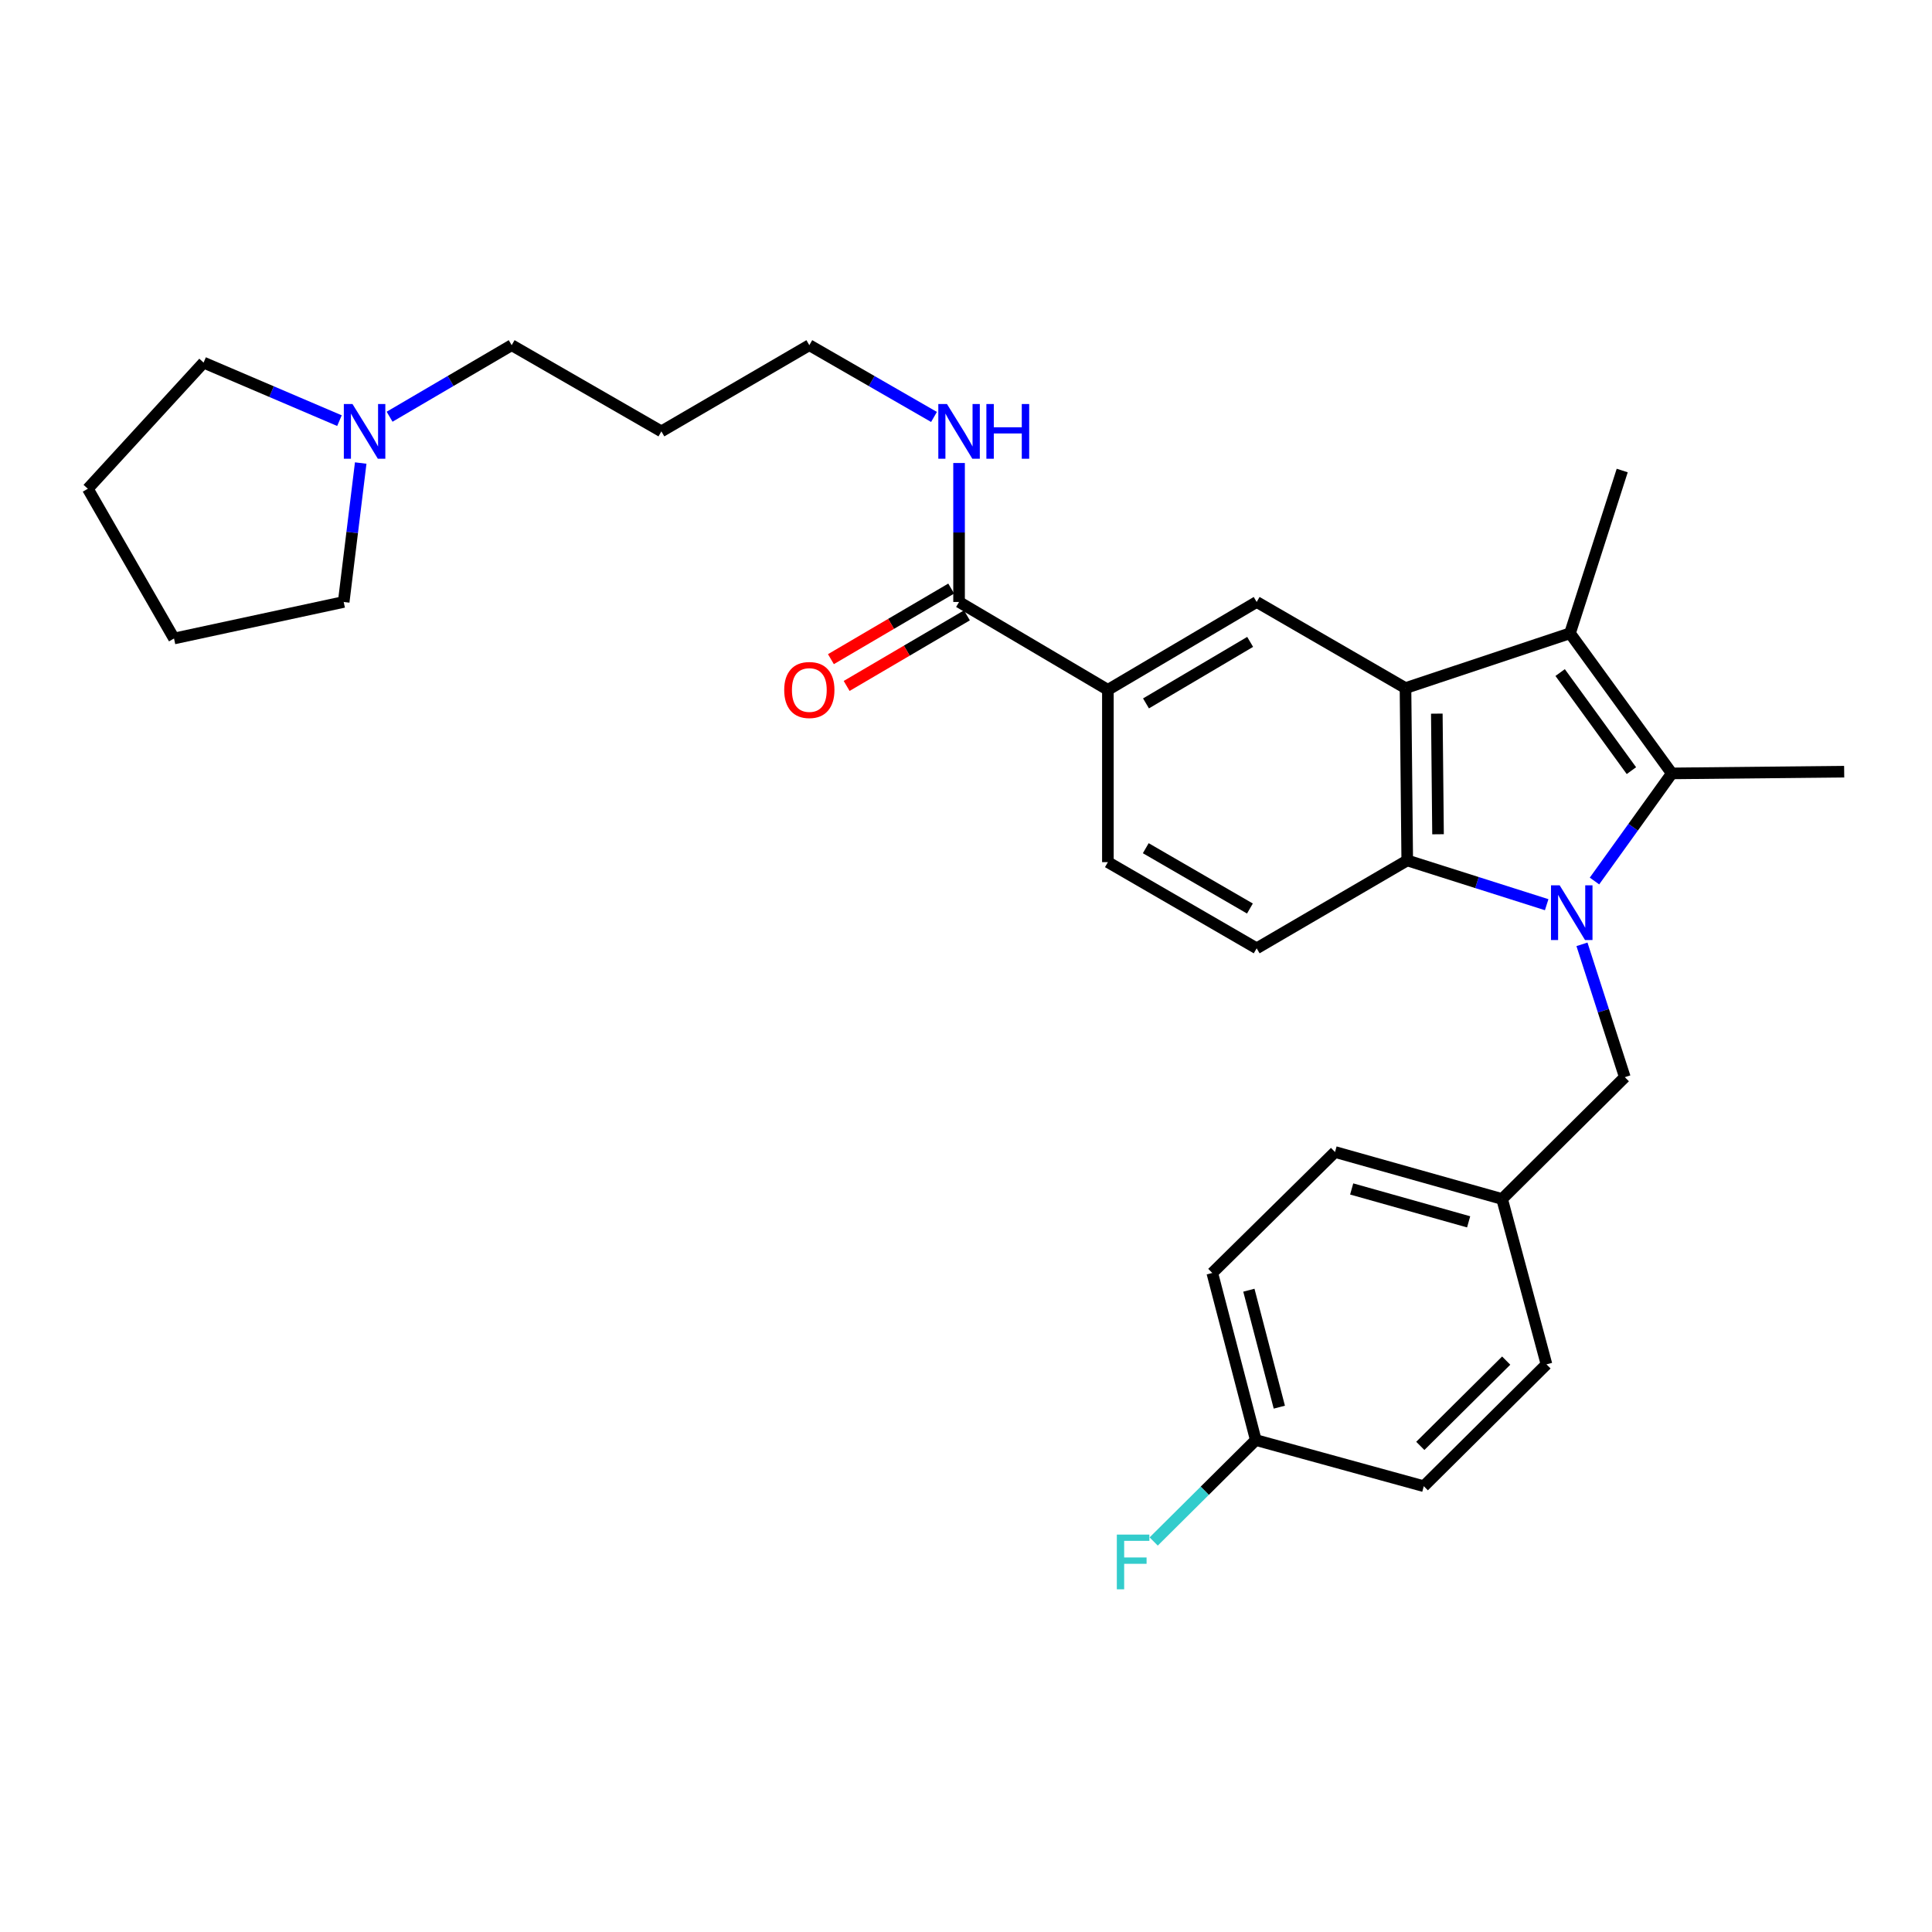 <?xml version='1.0' encoding='iso-8859-1'?>
<svg version='1.1' baseProfile='full'
              xmlns='http://www.w3.org/2000/svg'
                      xmlns:rdkit='http://www.rdkit.org/xml'
                      xmlns:xlink='http://www.w3.org/1999/xlink'
                  xml:space='preserve'
width='1000px' height='1000px' viewBox='0 0 1000 1000'>
<!-- END OF HEADER -->
<rect style='opacity:1.0;fill:#FFFFFF;stroke:none' width='1000' height='1000' x='0' y='0'> </rect>
<path class='bond-0' d='M 825.303,456.009 L 845.314,428.162' style='fill:none;fill-rule:evenodd;stroke:#0000FF;stroke-width:6px;stroke-linecap:butt;stroke-linejoin:miter;stroke-opacity:1' />
<path class='bond-0' d='M 845.314,428.162 L 865.324,400.315' style='fill:none;fill-rule:evenodd;stroke:#000000;stroke-width:6px;stroke-linecap:butt;stroke-linejoin:miter;stroke-opacity:1' />
<path class='bond-3' d='M 800.56,468.269 L 764.472,456.811' style='fill:none;fill-rule:evenodd;stroke:#0000FF;stroke-width:6px;stroke-linecap:butt;stroke-linejoin:miter;stroke-opacity:1' />
<path class='bond-3' d='M 764.472,456.811 L 728.385,445.354' style='fill:none;fill-rule:evenodd;stroke:#000000;stroke-width:6px;stroke-linecap:butt;stroke-linejoin:miter;stroke-opacity:1' />
<path class='bond-7' d='M 818.823,488.785 L 829.914,523.161' style='fill:none;fill-rule:evenodd;stroke:#0000FF;stroke-width:6px;stroke-linecap:butt;stroke-linejoin:miter;stroke-opacity:1' />
<path class='bond-7' d='M 829.914,523.161 L 841.005,557.537' style='fill:none;fill-rule:evenodd;stroke:#000000;stroke-width:6px;stroke-linecap:butt;stroke-linejoin:miter;stroke-opacity:1' />
<path class='bond-2' d='M 865.324,400.315 L 812.631,327.786' style='fill:none;fill-rule:evenodd;stroke:#000000;stroke-width:6px;stroke-linecap:butt;stroke-linejoin:miter;stroke-opacity:1' />
<path class='bond-2' d='M 844.415,398.884 L 807.529,348.114' style='fill:none;fill-rule:evenodd;stroke:#000000;stroke-width:6px;stroke-linecap:butt;stroke-linejoin:miter;stroke-opacity:1' />
<path class='bond-14' d='M 865.324,400.315 L 954.545,399.413' style='fill:none;fill-rule:evenodd;stroke:#000000;stroke-width:6px;stroke-linecap:butt;stroke-linejoin:miter;stroke-opacity:1' />
<path class='bond-1' d='M 727.483,356.16 L 728.385,445.354' style='fill:none;fill-rule:evenodd;stroke:#000000;stroke-width:6px;stroke-linecap:butt;stroke-linejoin:miter;stroke-opacity:1' />
<path class='bond-1' d='M 743.693,369.376 L 744.324,431.812' style='fill:none;fill-rule:evenodd;stroke:#000000;stroke-width:6px;stroke-linecap:butt;stroke-linejoin:miter;stroke-opacity:1' />
<path class='bond-4' d='M 727.483,356.16 L 650.452,311.576' style='fill:none;fill-rule:evenodd;stroke:#000000;stroke-width:6px;stroke-linecap:butt;stroke-linejoin:miter;stroke-opacity:1' />
<path class='bond-29' d='M 727.483,356.16 L 812.631,327.786' style='fill:none;fill-rule:evenodd;stroke:#000000;stroke-width:6px;stroke-linecap:butt;stroke-linejoin:miter;stroke-opacity:1' />
<path class='bond-15' d='M 812.631,327.786 L 839.657,243.539' style='fill:none;fill-rule:evenodd;stroke:#000000;stroke-width:6px;stroke-linecap:butt;stroke-linejoin:miter;stroke-opacity:1' />
<path class='bond-8' d='M 728.385,445.354 L 650.452,490.849' style='fill:none;fill-rule:evenodd;stroke:#000000;stroke-width:6px;stroke-linecap:butt;stroke-linejoin:miter;stroke-opacity:1' />
<path class='bond-31' d='M 650.452,311.576 L 573.44,357.062' style='fill:none;fill-rule:evenodd;stroke:#000000;stroke-width:6px;stroke-linecap:butt;stroke-linejoin:miter;stroke-opacity:1' />
<path class='bond-31' d='M 647.076,332.24 L 593.167,364.081' style='fill:none;fill-rule:evenodd;stroke:#000000;stroke-width:6px;stroke-linecap:butt;stroke-linejoin:miter;stroke-opacity:1' />
<path class='bond-5' d='M 573.44,357.062 L 573.44,446.247' style='fill:none;fill-rule:evenodd;stroke:#000000;stroke-width:6px;stroke-linecap:butt;stroke-linejoin:miter;stroke-opacity:1' />
<path class='bond-6' d='M 573.44,357.062 L 496.41,311.576' style='fill:none;fill-rule:evenodd;stroke:#000000;stroke-width:6px;stroke-linecap:butt;stroke-linejoin:miter;stroke-opacity:1' />
<path class='bond-11' d='M 492.341,304.644 L 461.213,322.912' style='fill:none;fill-rule:evenodd;stroke:#000000;stroke-width:6px;stroke-linecap:butt;stroke-linejoin:miter;stroke-opacity:1' />
<path class='bond-11' d='M 461.213,322.912 L 430.084,341.181' style='fill:none;fill-rule:evenodd;stroke:#FF0000;stroke-width:6px;stroke-linecap:butt;stroke-linejoin:miter;stroke-opacity:1' />
<path class='bond-11' d='M 500.478,318.508 L 469.35,336.777' style='fill:none;fill-rule:evenodd;stroke:#000000;stroke-width:6px;stroke-linecap:butt;stroke-linejoin:miter;stroke-opacity:1' />
<path class='bond-11' d='M 469.35,336.777 L 438.221,355.046' style='fill:none;fill-rule:evenodd;stroke:#FF0000;stroke-width:6px;stroke-linecap:butt;stroke-linejoin:miter;stroke-opacity:1' />
<path class='bond-12' d='M 496.41,311.576 L 496.41,275.613' style='fill:none;fill-rule:evenodd;stroke:#000000;stroke-width:6px;stroke-linecap:butt;stroke-linejoin:miter;stroke-opacity:1' />
<path class='bond-12' d='M 496.41,275.613 L 496.41,239.651' style='fill:none;fill-rule:evenodd;stroke:#0000FF;stroke-width:6px;stroke-linecap:butt;stroke-linejoin:miter;stroke-opacity:1' />
<path class='bond-13' d='M 841.005,557.537 L 777.488,620.599' style='fill:none;fill-rule:evenodd;stroke:#000000;stroke-width:6px;stroke-linecap:butt;stroke-linejoin:miter;stroke-opacity:1' />
<path class='bond-10' d='M 650.452,490.849 L 573.44,446.247' style='fill:none;fill-rule:evenodd;stroke:#000000;stroke-width:6px;stroke-linecap:butt;stroke-linejoin:miter;stroke-opacity:1' />
<path class='bond-10' d='M 646.957,470.247 L 593.049,439.026' style='fill:none;fill-rule:evenodd;stroke:#000000;stroke-width:6px;stroke-linecap:butt;stroke-linejoin:miter;stroke-opacity:1' />
<path class='bond-9' d='M 201.655,215.696 L 233.25,197.18' style='fill:none;fill-rule:evenodd;stroke:#0000FF;stroke-width:6px;stroke-linecap:butt;stroke-linejoin:miter;stroke-opacity:1' />
<path class='bond-9' d='M 233.25,197.18 L 264.846,178.664' style='fill:none;fill-rule:evenodd;stroke:#000000;stroke-width:6px;stroke-linecap:butt;stroke-linejoin:miter;stroke-opacity:1' />
<path class='bond-24' d='M 175.703,217.728 L 140.538,202.706' style='fill:none;fill-rule:evenodd;stroke:#0000FF;stroke-width:6px;stroke-linecap:butt;stroke-linejoin:miter;stroke-opacity:1' />
<path class='bond-24' d='M 140.538,202.706 L 105.373,187.684' style='fill:none;fill-rule:evenodd;stroke:#000000;stroke-width:6px;stroke-linecap:butt;stroke-linejoin:miter;stroke-opacity:1' />
<path class='bond-25' d='M 186.702,239.667 L 182.297,275.622' style='fill:none;fill-rule:evenodd;stroke:#0000FF;stroke-width:6px;stroke-linecap:butt;stroke-linejoin:miter;stroke-opacity:1' />
<path class='bond-25' d='M 182.297,275.622 L 177.893,311.576' style='fill:none;fill-rule:evenodd;stroke:#000000;stroke-width:6px;stroke-linecap:butt;stroke-linejoin:miter;stroke-opacity:1' />
<path class='bond-26' d='M 483.434,215.813 L 451.17,197.239' style='fill:none;fill-rule:evenodd;stroke:#0000FF;stroke-width:6px;stroke-linecap:butt;stroke-linejoin:miter;stroke-opacity:1' />
<path class='bond-26' d='M 451.17,197.239 L 418.906,178.664' style='fill:none;fill-rule:evenodd;stroke:#000000;stroke-width:6px;stroke-linecap:butt;stroke-linejoin:miter;stroke-opacity:1' />
<path class='bond-18' d='M 777.488,620.599 L 800.458,706.194' style='fill:none;fill-rule:evenodd;stroke:#000000;stroke-width:6px;stroke-linecap:butt;stroke-linejoin:miter;stroke-opacity:1' />
<path class='bond-19' d='M 777.488,620.599 L 691.008,596.28' style='fill:none;fill-rule:evenodd;stroke:#000000;stroke-width:6px;stroke-linecap:butt;stroke-linejoin:miter;stroke-opacity:1' />
<path class='bond-19' d='M 760.164,632.427 L 699.628,615.403' style='fill:none;fill-rule:evenodd;stroke:#000000;stroke-width:6px;stroke-linecap:butt;stroke-linejoin:miter;stroke-opacity:1' />
<path class='bond-16' d='M 649.997,745.365 L 627.482,658.886' style='fill:none;fill-rule:evenodd;stroke:#000000;stroke-width:6px;stroke-linecap:butt;stroke-linejoin:miter;stroke-opacity:1' />
<path class='bond-16' d='M 662.177,728.343 L 646.416,667.808' style='fill:none;fill-rule:evenodd;stroke:#000000;stroke-width:6px;stroke-linecap:butt;stroke-linejoin:miter;stroke-opacity:1' />
<path class='bond-17' d='M 649.997,745.365 L 623.572,771.62' style='fill:none;fill-rule:evenodd;stroke:#000000;stroke-width:6px;stroke-linecap:butt;stroke-linejoin:miter;stroke-opacity:1' />
<path class='bond-17' d='M 623.572,771.62 L 597.146,797.874' style='fill:none;fill-rule:evenodd;stroke:#33CCCC;stroke-width:6px;stroke-linecap:butt;stroke-linejoin:miter;stroke-opacity:1' />
<path class='bond-30' d='M 649.997,745.365 L 736.95,769.256' style='fill:none;fill-rule:evenodd;stroke:#000000;stroke-width:6px;stroke-linecap:butt;stroke-linejoin:miter;stroke-opacity:1' />
<path class='bond-21' d='M 800.458,706.194 L 736.95,769.256' style='fill:none;fill-rule:evenodd;stroke:#000000;stroke-width:6px;stroke-linecap:butt;stroke-linejoin:miter;stroke-opacity:1' />
<path class='bond-21' d='M 779.605,704.246 L 735.149,748.389' style='fill:none;fill-rule:evenodd;stroke:#000000;stroke-width:6px;stroke-linecap:butt;stroke-linejoin:miter;stroke-opacity:1' />
<path class='bond-20' d='M 691.008,596.28 L 627.482,658.886' style='fill:none;fill-rule:evenodd;stroke:#000000;stroke-width:6px;stroke-linecap:butt;stroke-linejoin:miter;stroke-opacity:1' />
<path class='bond-22' d='M 264.846,178.664 L 342.331,223.283' style='fill:none;fill-rule:evenodd;stroke:#000000;stroke-width:6px;stroke-linecap:butt;stroke-linejoin:miter;stroke-opacity:1' />
<path class='bond-23' d='M 342.331,223.283 L 418.906,178.664' style='fill:none;fill-rule:evenodd;stroke:#000000;stroke-width:6px;stroke-linecap:butt;stroke-linejoin:miter;stroke-opacity:1' />
<path class='bond-28' d='M 105.373,187.684 L 45.455,252.979' style='fill:none;fill-rule:evenodd;stroke:#000000;stroke-width:6px;stroke-linecap:butt;stroke-linejoin:miter;stroke-opacity:1' />
<path class='bond-27' d='M 177.893,311.576 L 90.074,330.483' style='fill:none;fill-rule:evenodd;stroke:#000000;stroke-width:6px;stroke-linecap:butt;stroke-linejoin:miter;stroke-opacity:1' />
<path class='bond-32' d='M 90.074,330.483 L 45.455,252.979' style='fill:none;fill-rule:evenodd;stroke:#000000;stroke-width:6px;stroke-linecap:butt;stroke-linejoin:miter;stroke-opacity:1' />
<path  class='atom-0' d='M 807.273 458.228
L 816.553 473.228
Q 817.473 474.708, 818.953 477.388
Q 820.433 480.068, 820.513 480.228
L 820.513 458.228
L 824.273 458.228
L 824.273 486.548
L 820.393 486.548
L 810.433 470.148
Q 809.273 468.228, 808.033 466.028
Q 806.833 463.828, 806.473 463.148
L 806.473 486.548
L 802.793 486.548
L 802.793 458.228
L 807.273 458.228
' fill='#0000FF'/>
<path  class='atom-10' d='M 182.448 209.123
L 191.728 224.123
Q 192.648 225.603, 194.128 228.283
Q 195.608 230.963, 195.688 231.123
L 195.688 209.123
L 199.448 209.123
L 199.448 237.443
L 195.568 237.443
L 185.608 221.043
Q 184.448 219.123, 183.208 216.923
Q 182.008 214.723, 181.648 214.043
L 181.648 237.443
L 177.968 237.443
L 177.968 209.123
L 182.448 209.123
' fill='#0000FF'/>
<path  class='atom-12' d='M 405.906 357.142
Q 405.906 350.342, 409.266 346.542
Q 412.626 342.742, 418.906 342.742
Q 425.186 342.742, 428.546 346.542
Q 431.906 350.342, 431.906 357.142
Q 431.906 364.022, 428.506 367.942
Q 425.106 371.822, 418.906 371.822
Q 412.666 371.822, 409.266 367.942
Q 405.906 364.062, 405.906 357.142
M 418.906 368.622
Q 423.226 368.622, 425.546 365.742
Q 427.906 362.822, 427.906 357.142
Q 427.906 351.582, 425.546 348.782
Q 423.226 345.942, 418.906 345.942
Q 414.586 345.942, 412.226 348.742
Q 409.906 351.542, 409.906 357.142
Q 409.906 362.862, 412.226 365.742
Q 414.586 368.622, 418.906 368.622
' fill='#FF0000'/>
<path  class='atom-13' d='M 490.15 209.123
L 499.43 224.123
Q 500.35 225.603, 501.83 228.283
Q 503.31 230.963, 503.39 231.123
L 503.39 209.123
L 507.15 209.123
L 507.15 237.443
L 503.27 237.443
L 493.31 221.043
Q 492.15 219.123, 490.91 216.923
Q 489.71 214.723, 489.35 214.043
L 489.35 237.443
L 485.67 237.443
L 485.67 209.123
L 490.15 209.123
' fill='#0000FF'/>
<path  class='atom-13' d='M 510.55 209.123
L 514.39 209.123
L 514.39 221.163
L 528.87 221.163
L 528.87 209.123
L 532.71 209.123
L 532.71 237.443
L 528.87 237.443
L 528.87 224.363
L 514.39 224.363
L 514.39 237.443
L 510.55 237.443
L 510.55 209.123
' fill='#0000FF'/>
<path  class='atom-18' d='M 578.068 794.303
L 594.908 794.303
L 594.908 797.543
L 581.868 797.543
L 581.868 806.143
L 593.468 806.143
L 593.468 809.423
L 581.868 809.423
L 581.868 822.623
L 578.068 822.623
L 578.068 794.303
' fill='#33CCCC'/>
</svg>
